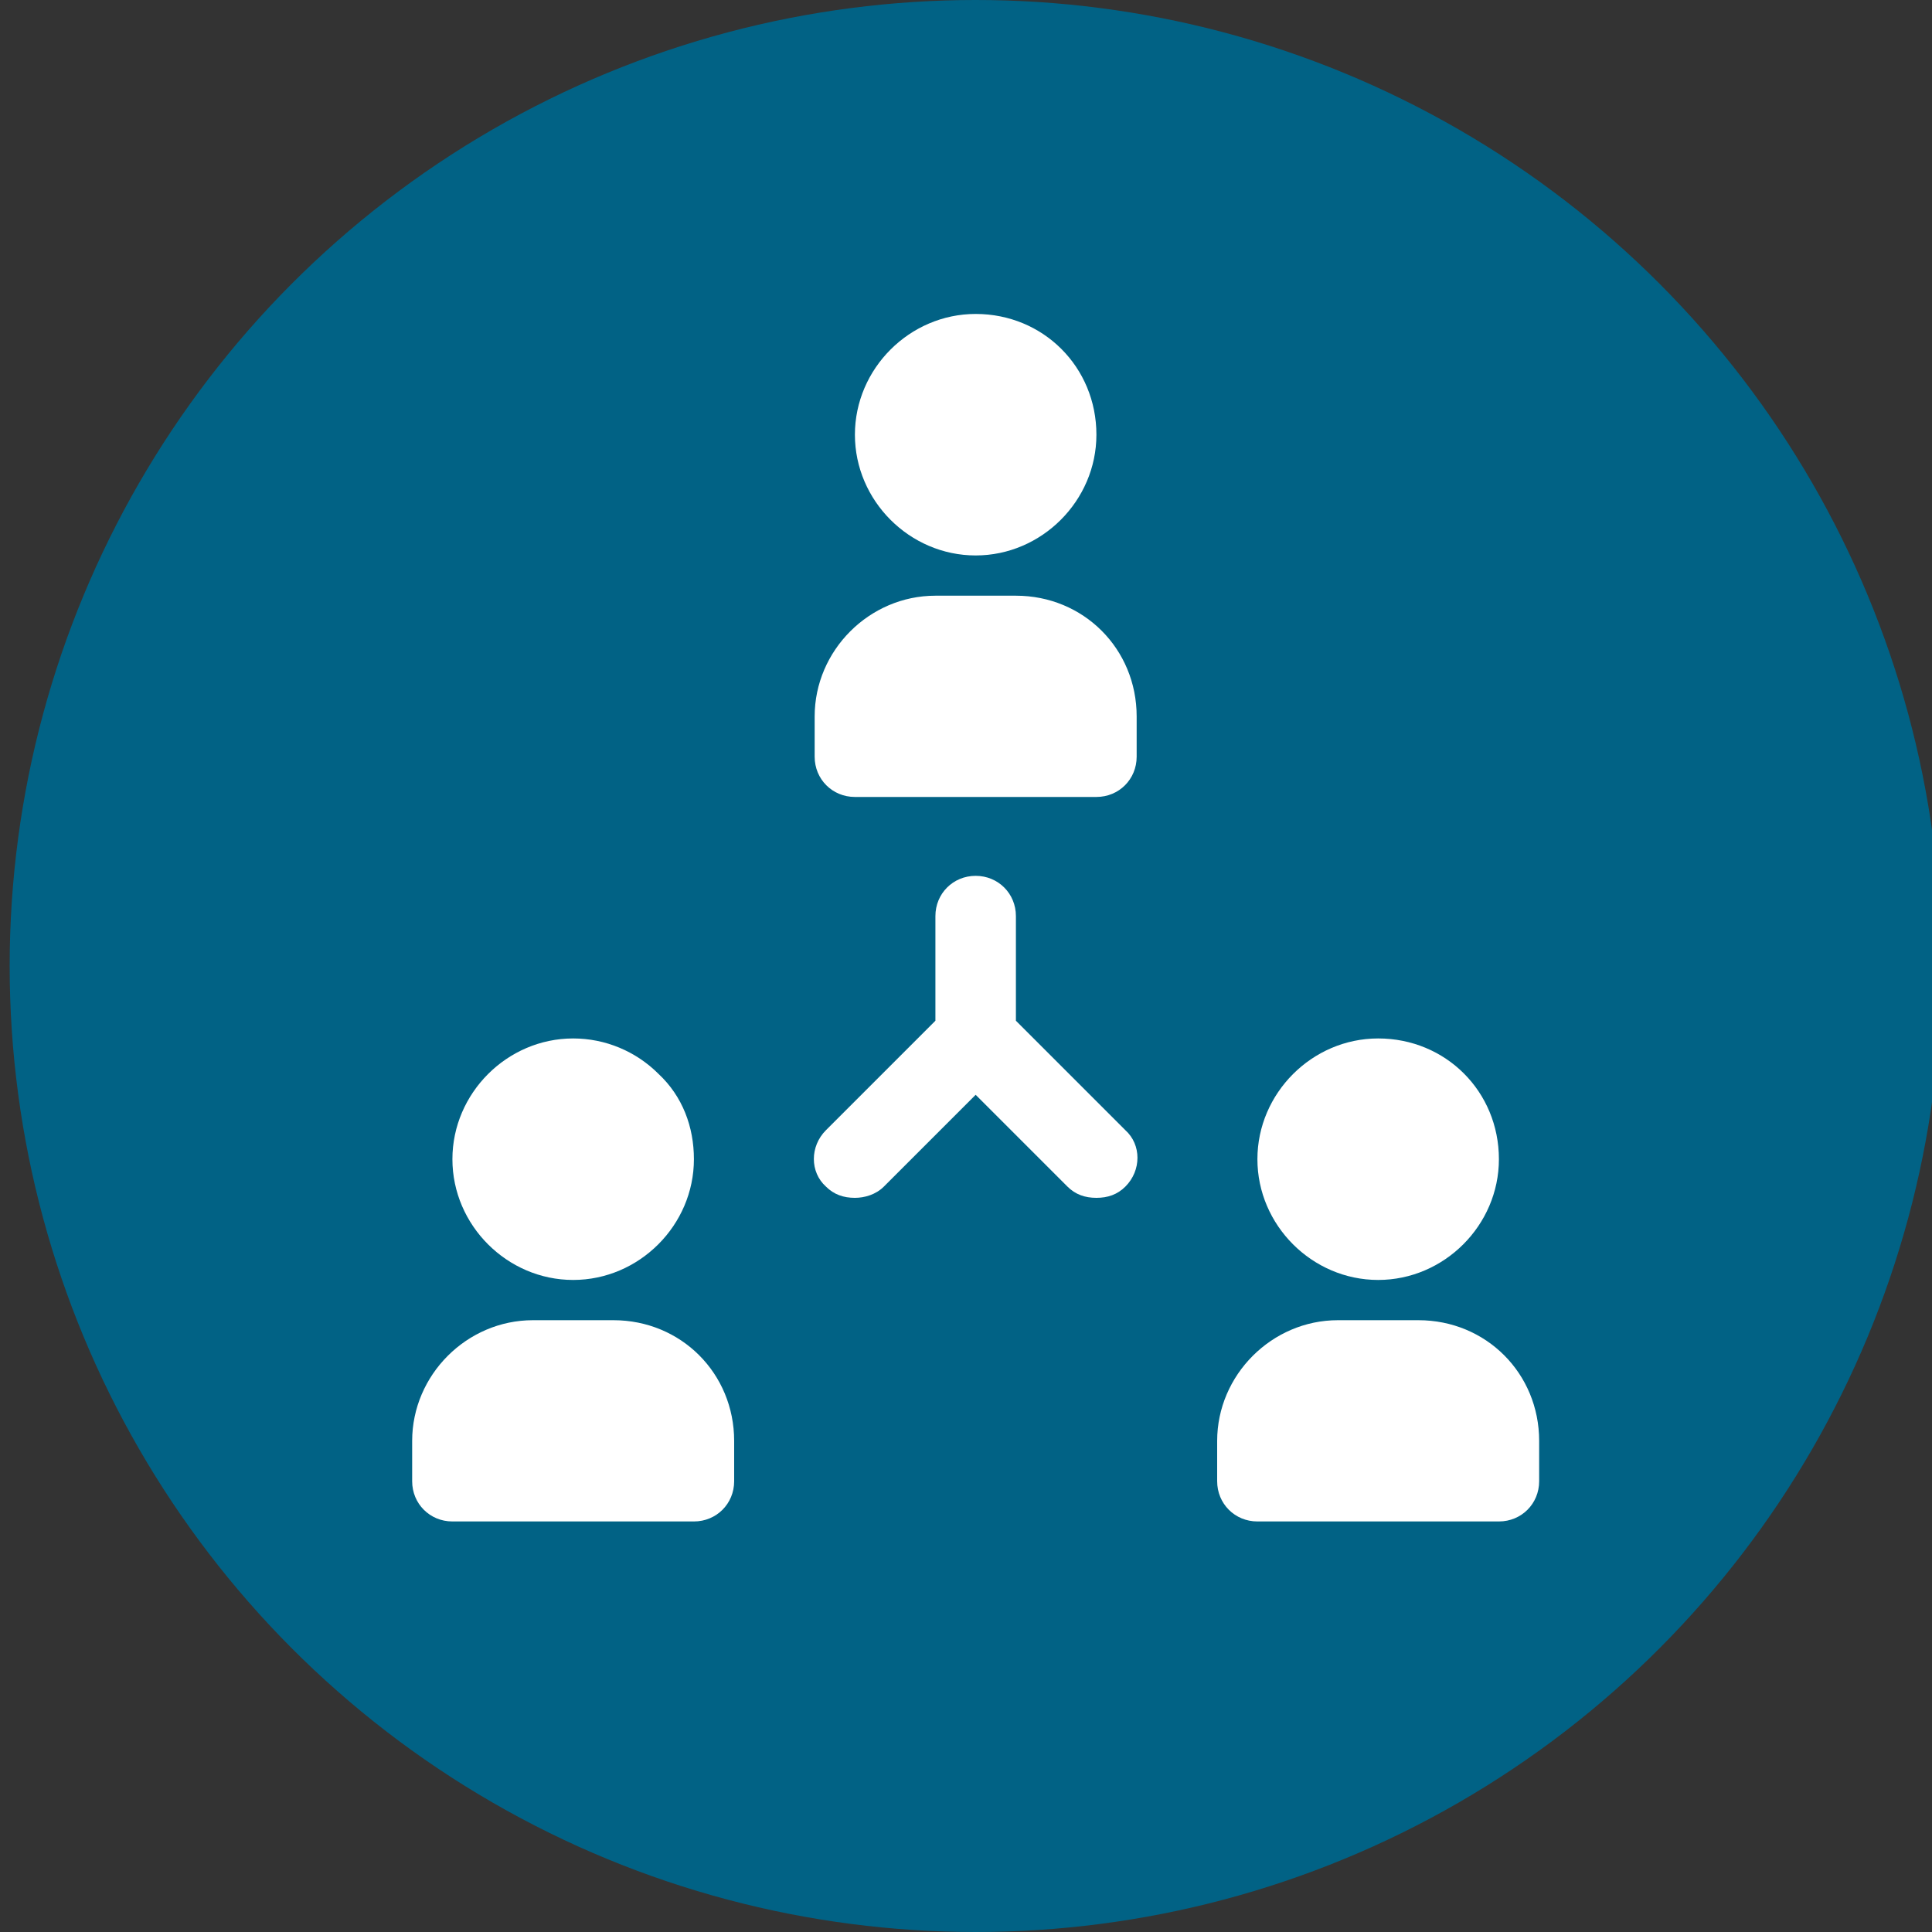 <?xml version="1.0" encoding="UTF-8"?>
<svg xmlns="http://www.w3.org/2000/svg" xmlns:xlink="http://www.w3.org/1999/xlink" version="1.1" id="Ebene_1" x="0px" y="0px" viewBox="0 0 120 120" style="enable-background:new 0 0 120 120;" xml:space="preserve">
<rect x="0" y="0" width="120" height="120" fill="#333333" stroke="none"/>
<style type="text/css">
	.st0{fill:#016285;}
	.st1{fill:#FFFFFF;}
	.st2{fill:#00B2BF;}
	.st3{fill-rule:evenodd;clip-rule:evenodd;fill:#FFFFFF;}
	.st4{fill:none;stroke:#FFFFFF;stroke-width:3;stroke-linecap:round;stroke-miterlimit:10;}
	.st5{fill-rule:evenodd;clip-rule:evenodd;fill:#016285;}
</style>
<g id="flache_Hierarchie_00000029761349410234537540000011132801094826851461_">
	<circle class="st0" cx="60.6" cy="60" r="60"></circle>
	<g>
		<path class="st1" d="M68.1,27c0,4.1-3.4,7.5-7.5,7.5s-7.5-3.4-7.5-7.5s3.4-7.5,7.5-7.5C64.8,19.5,68.1,22.8,68.1,27L68.1,27z"></path>
		<path class="st1" d="M63.1,37h-5c-4.1,0-7.5,3.4-7.5,7.5V47c0,1.4,1.1,2.5,2.5,2.5h15c1.4,0,2.5-1.1,2.5-2.5v-2.5    C70.6,40.3,67.3,37,63.1,37L63.1,37z"></path>
		<path class="st1" d="M43.1,72c0,4.1-3.4,7.5-7.5,7.5s-7.5-3.4-7.5-7.5s3.4-7.5,7.5-7.5c2,0,3.9,0.8,5.3,2.2    C42.4,68.1,43.1,70,43.1,72L43.1,72z"></path>
		<path class="st1" d="M38.1,82h-5c-4.1,0-7.5,3.4-7.5,7.5V92c0,1.4,1.1,2.5,2.5,2.5h15c1.4,0,2.5-1.1,2.5-2.5v-2.5    C45.6,85.3,42.3,82,38.1,82L38.1,82z"></path>
		<path class="st1" d="M93.1,72c0,4.1-3.4,7.5-7.5,7.5s-7.5-3.4-7.5-7.5s3.4-7.5,7.5-7.5C89.8,64.5,93.1,67.8,93.1,72L93.1,72z"></path>
		<path class="st1" d="M88.1,82h-5c-4.1,0-7.5,3.4-7.5,7.5V92c0,1.4,1.1,2.5,2.5,2.5h15c1.4,0,2.5-1.1,2.5-2.5v-2.5    C95.6,85.3,92.3,82,88.1,82L88.1,82z"></path>
		<path class="st1" d="M63.1,63.4v-6.5c0-1.4-1.1-2.5-2.5-2.5s-2.5,1.1-2.5,2.5v6.5l-6.8,6.8c-1,1-1,2.6,0,3.5    c0.5,0.5,1.1,0.7,1.8,0.7c0.6,0,1.3-0.2,1.8-0.7l5.7-5.7l5.7,5.7c0.5,0.5,1.1,0.7,1.8,0.7s1.3-0.2,1.8-0.7c1-1,1-2.6,0-3.5    L63.1,63.4z"></path>
	</g>
</g>
</svg>
